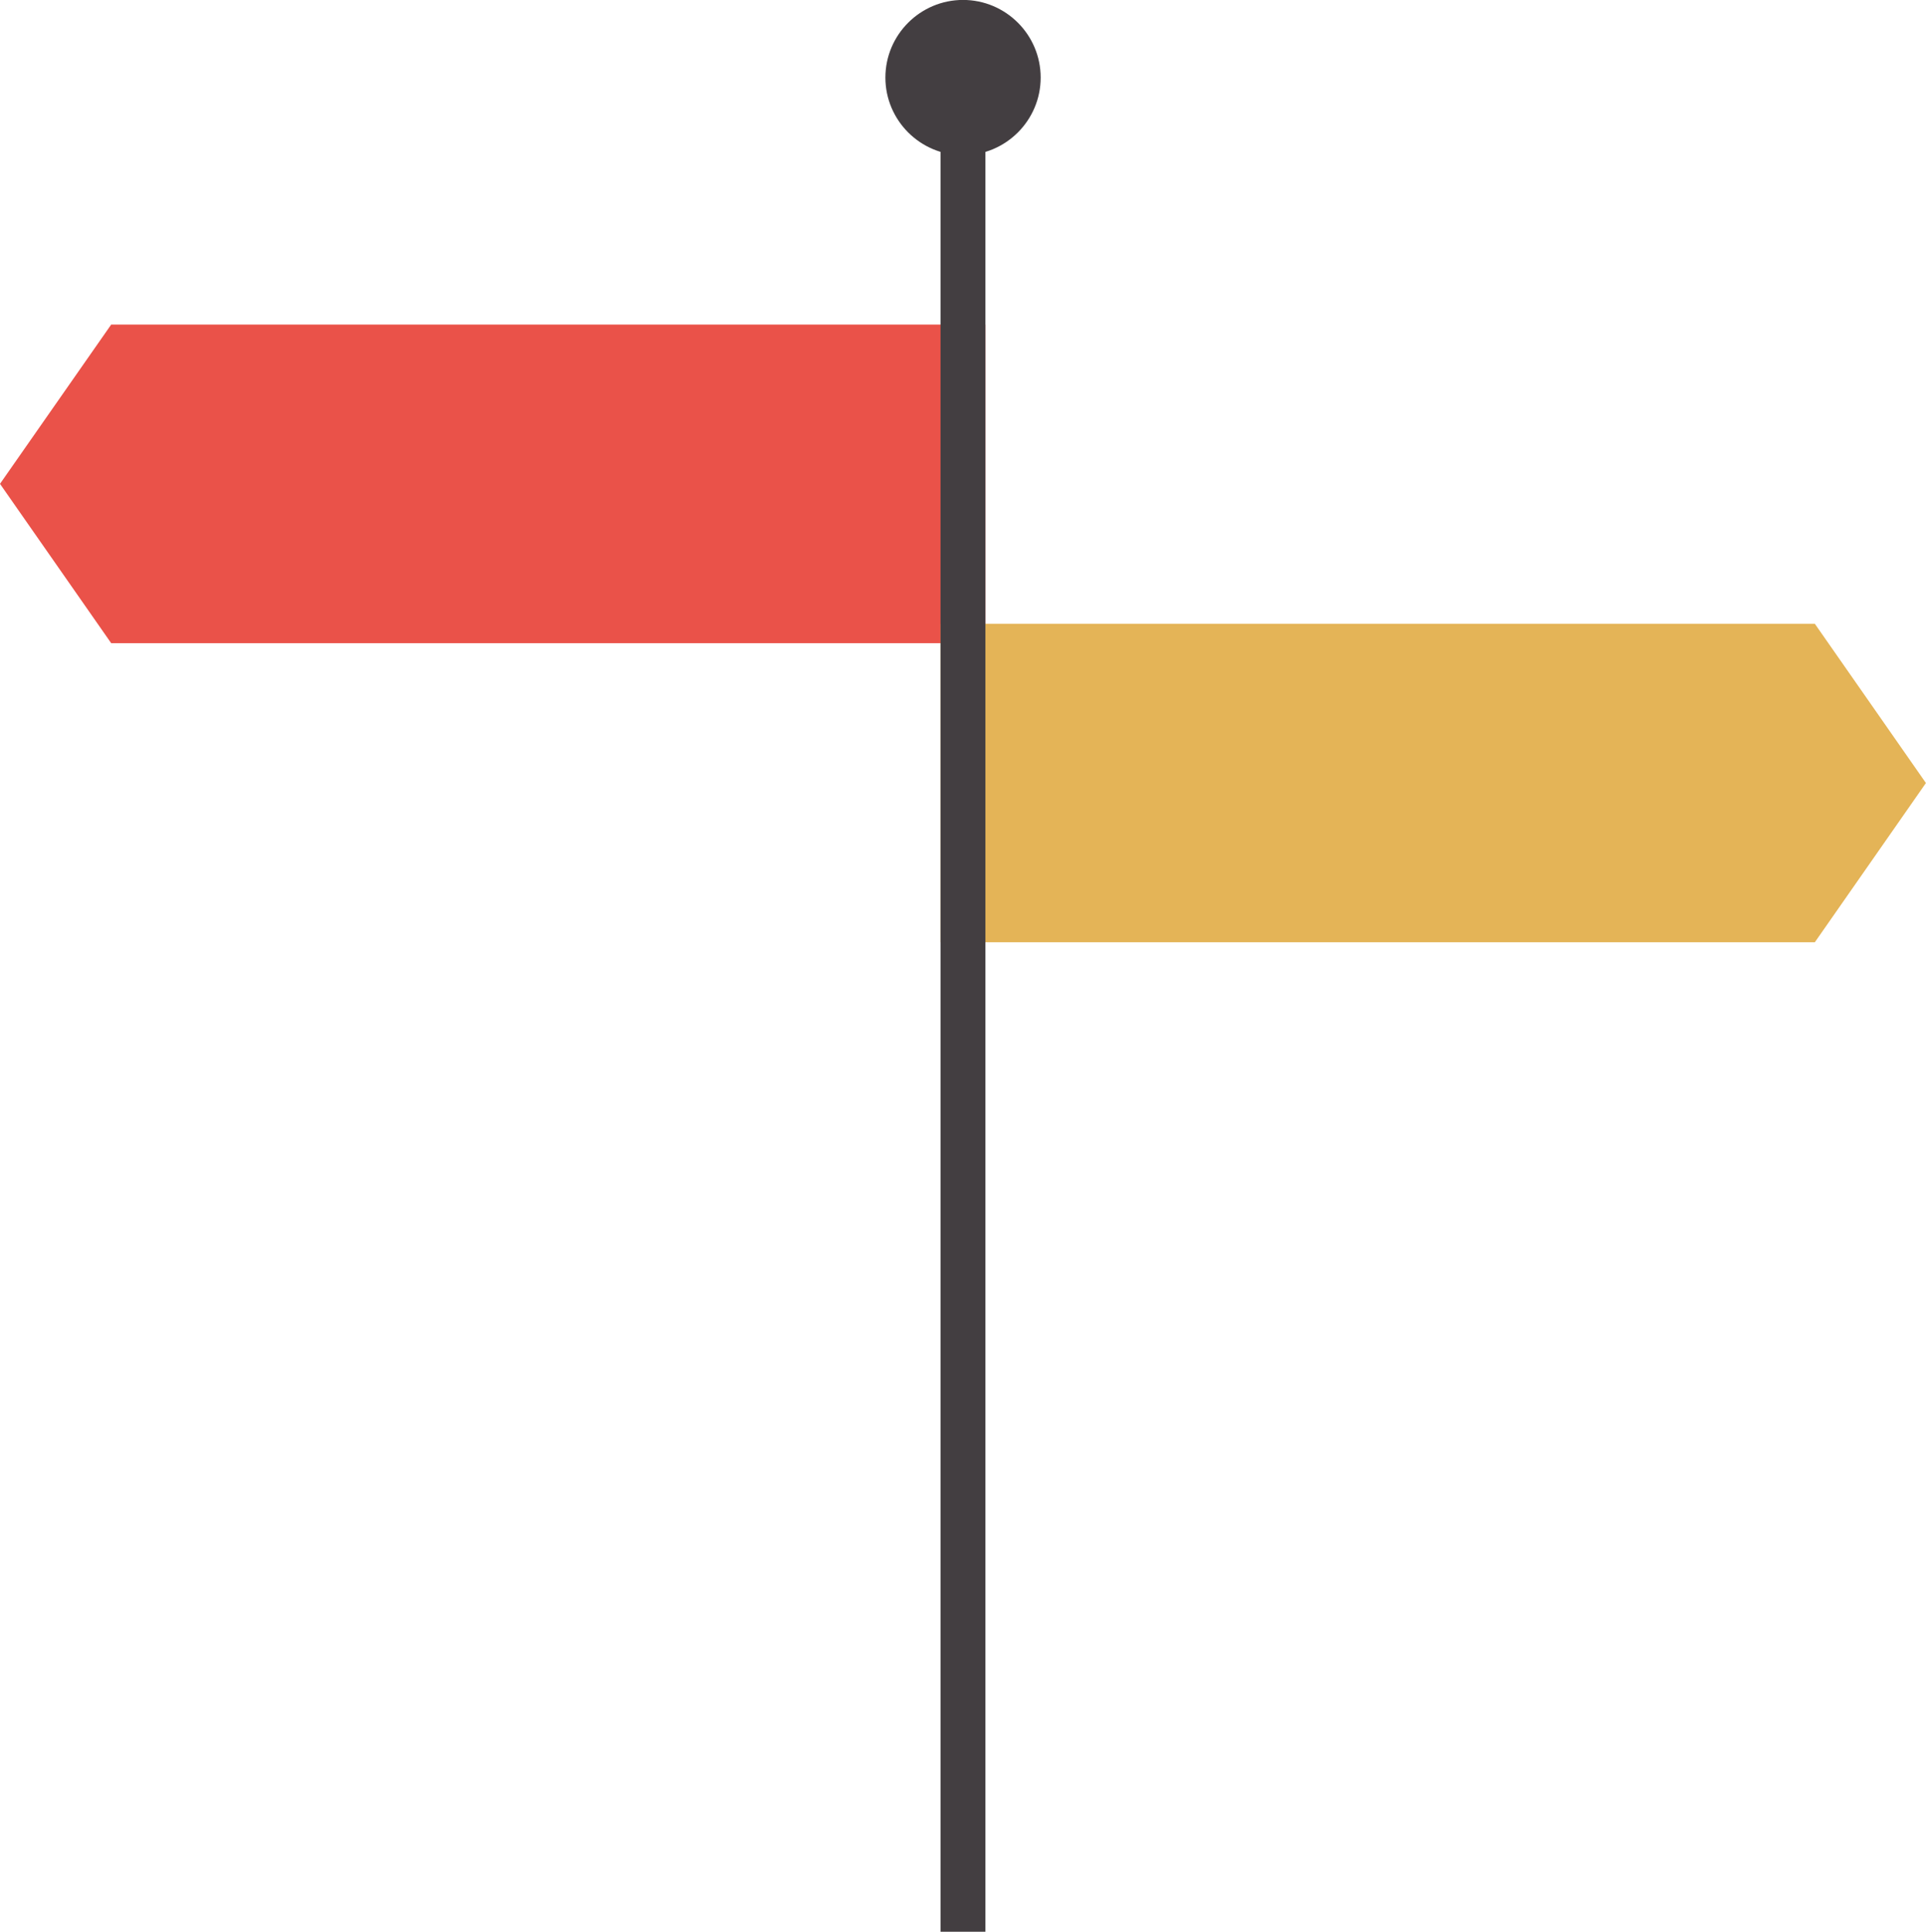 <?xml version="1.0" encoding="UTF-8"?> <svg xmlns="http://www.w3.org/2000/svg" id="Layer_1" viewBox="0 0 293.47 294.37"> <defs> <style>.cls-1{fill:#e4b457;}.cls-2{fill:#ea5249;}.cls-3{fill:#433e41;}</style> </defs> <g> <circle class="cls-3" cx="146.74" cy="11.83" r="8.41"></circle> <path class="cls-3" d="M146.74,23.65c-6.52,0-11.83-5.31-11.83-11.83s5.31-11.83,11.83-11.83,11.83,5.31,11.83,11.83-5.31,11.83-11.83,11.83Zm0-16.81c-2.75,0-4.98,2.24-4.98,4.98s2.24,4.98,4.98,4.98,4.98-2.24,4.98-4.98-2.24-4.98-4.98-4.98Z"></path> </g> <g> <polygon class="cls-2" points="146.74 94.58 18.72 94.58 4.17 73.73 18.72 52.88 146.74 52.88 146.74 94.58"></polygon> <path class="cls-2" d="M150.16,98.01H16.94L0,73.73l16.94-24.27H150.16v48.54Zm-129.65-6.84h122.81V56.3H20.5l-12.16,17.43,12.16,17.43Z"></path> </g> <g> <polygon class="cls-1" points="146.74 98.46 274.75 98.46 289.3 119.31 274.75 140.17 146.74 140.17 146.74 98.46"></polygon> <path class="cls-1" d="M276.54,143.59H143.31v-48.54h133.22l16.93,24.27-16.93,24.27Zm-126.38-6.84h122.81l12.16-17.43-12.16-17.43h-122.81v34.86Z"></path> </g> <rect class="cls-3" x="143.31" y="21.85" width="6.84" height="272.52"></rect> </svg> 